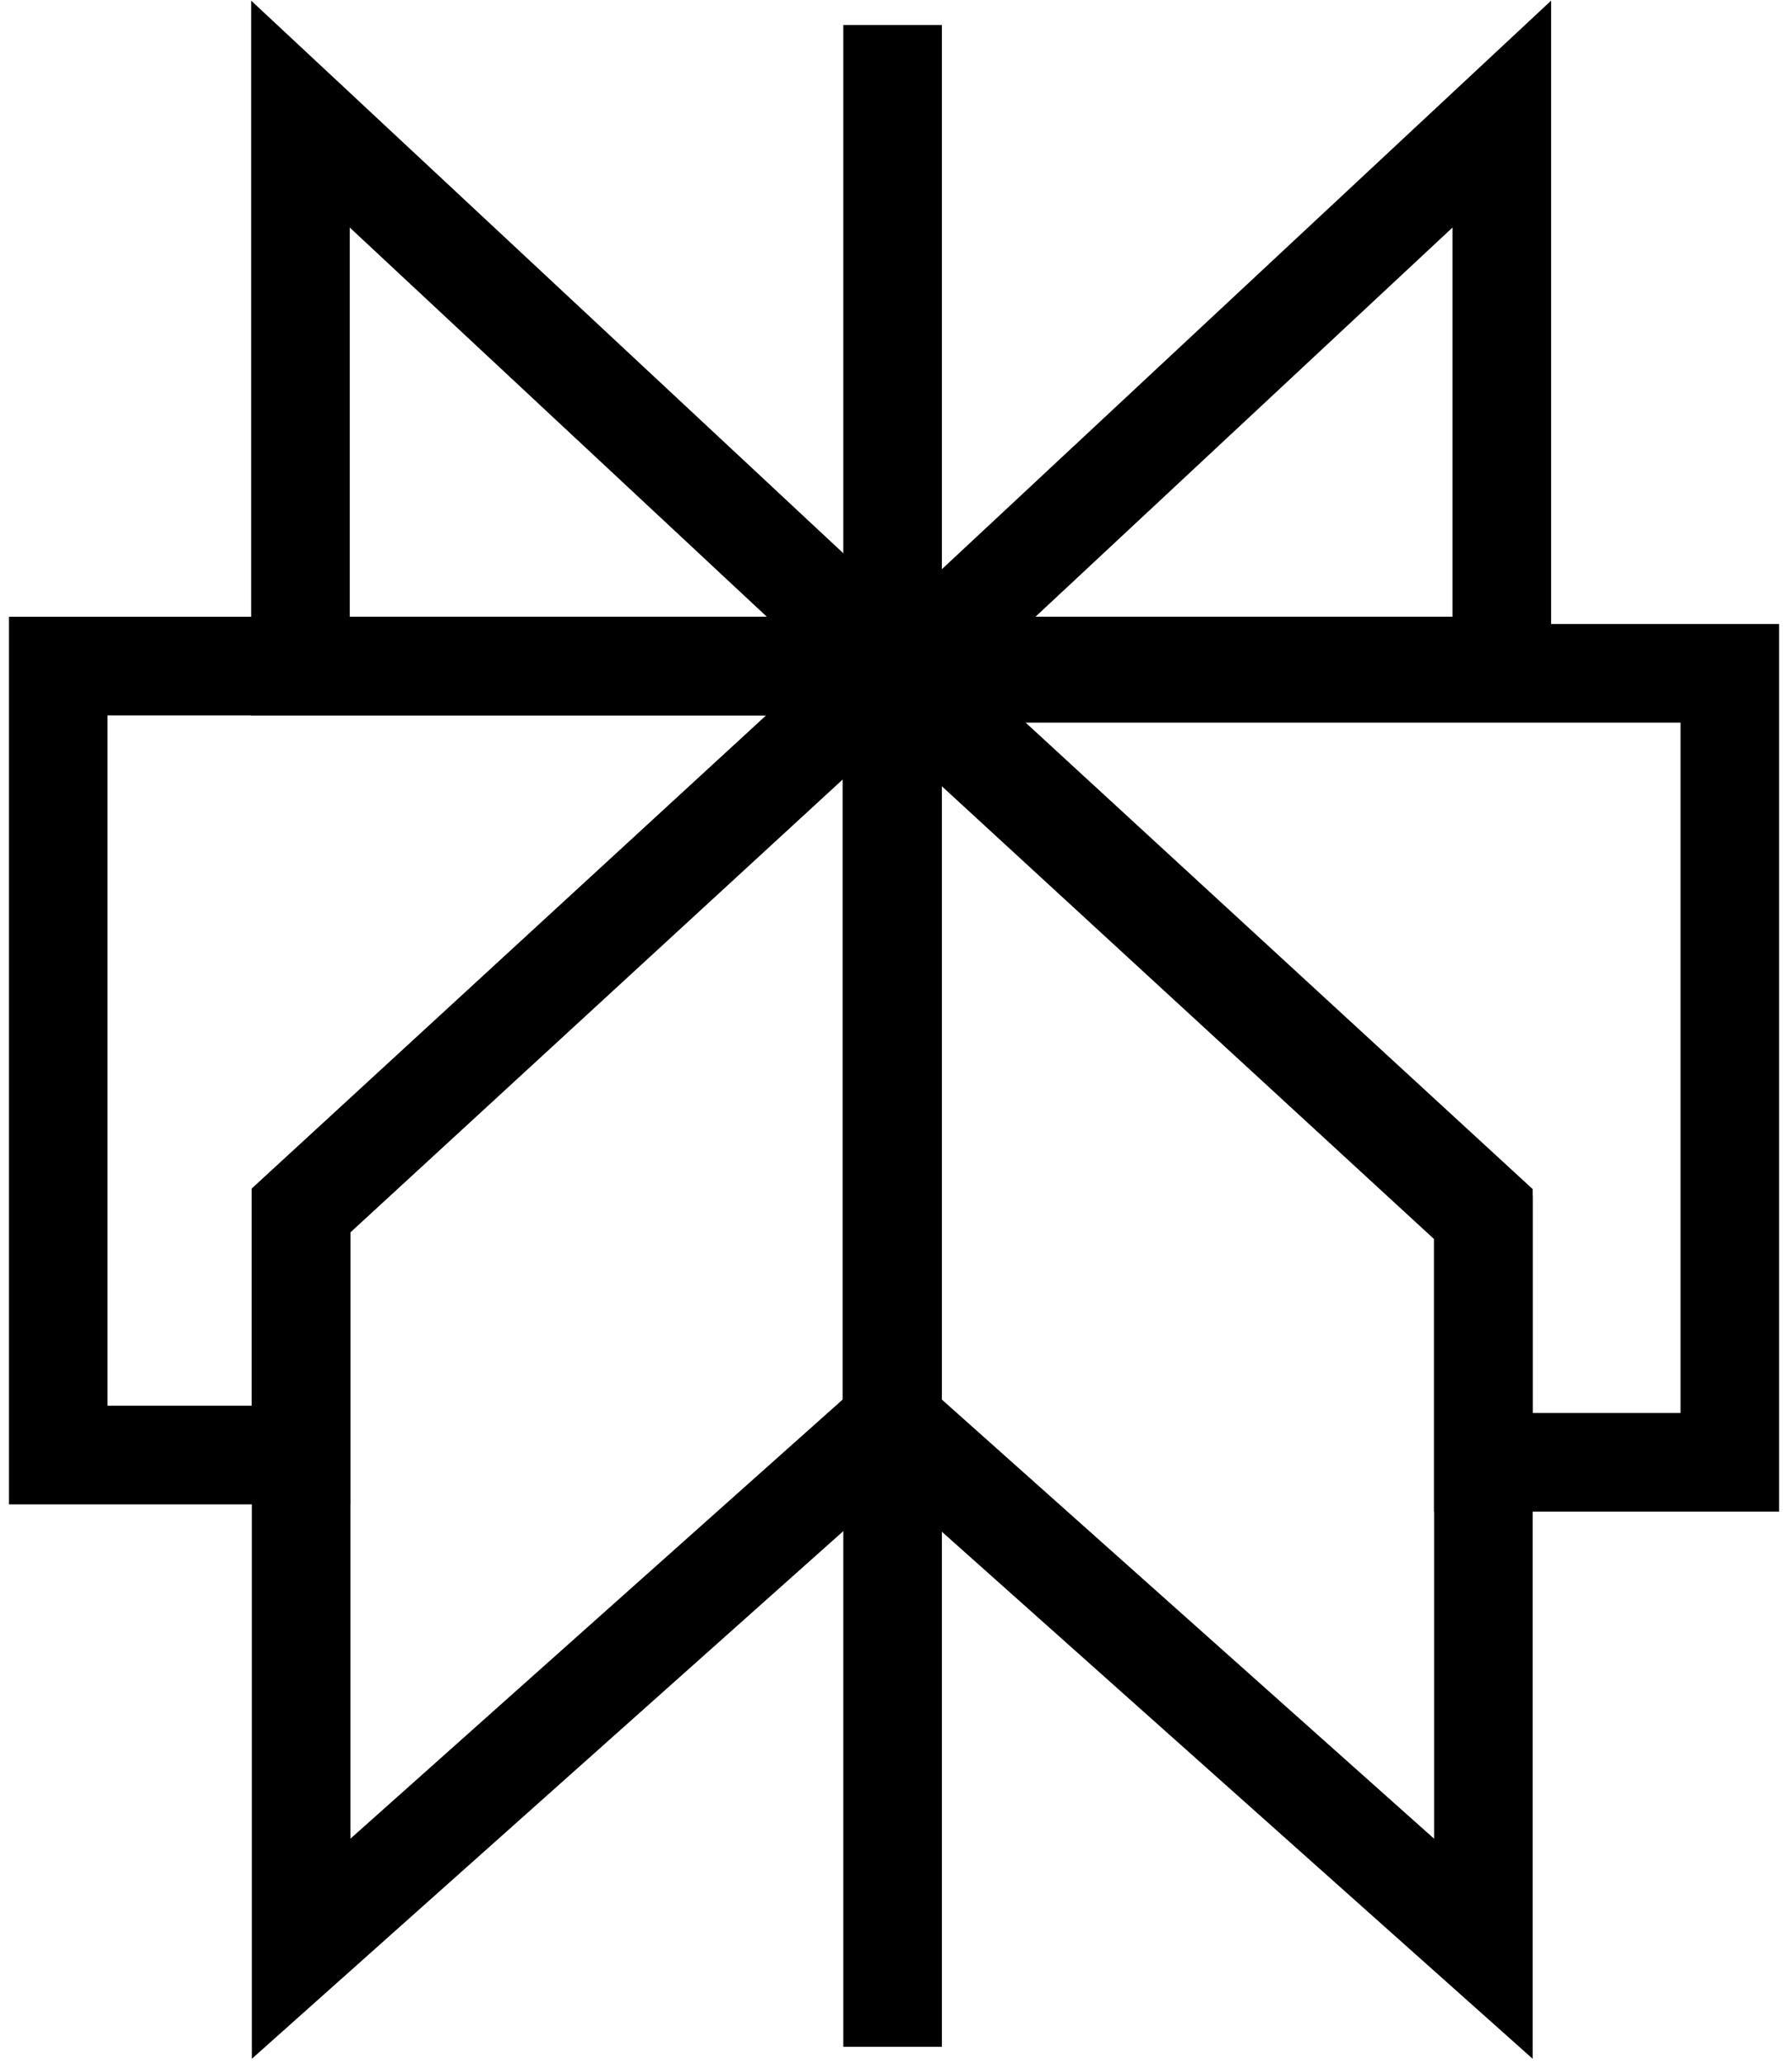 <svg width="86" height="99" viewBox="0 0 86 99" fill="none" xmlns="http://www.w3.org/2000/svg">
<path d="M42.804 31.948L14.419 5.472V31.948H42.804Z" stroke="black" stroke-width="4.731" stroke-miterlimit="10"/>
<path d="M43.69 31.948L72.074 5.472V31.948H43.69Z" stroke="black" stroke-width="4.731" stroke-miterlimit="10"/>
<path d="M42.837 1.198V98.18" stroke="black" stroke-width="4.731" stroke-miterlimit="10"/>
<path d="M71.189 58.075L42.804 31.974V68.165L71.189 93.475V58.075Z" stroke="black" stroke-width="4.731" stroke-miterlimit="10"/>
<path d="M14.451 58.075L42.836 31.974V68.165L14.451 93.475V58.075Z" stroke="black" stroke-width="4.731" stroke-miterlimit="10"/>
<path d="M2.796 31.949V69.795H14.444V58.049L42.835 31.949H2.796Z" stroke="black" stroke-width="4.731" stroke-miterlimit="10"/>
<path d="M42.804 32.297L71.189 58.397V70.143H83.016V32.297H42.804Z" stroke="black" stroke-width="4.731" stroke-miterlimit="10"/>
</svg>
